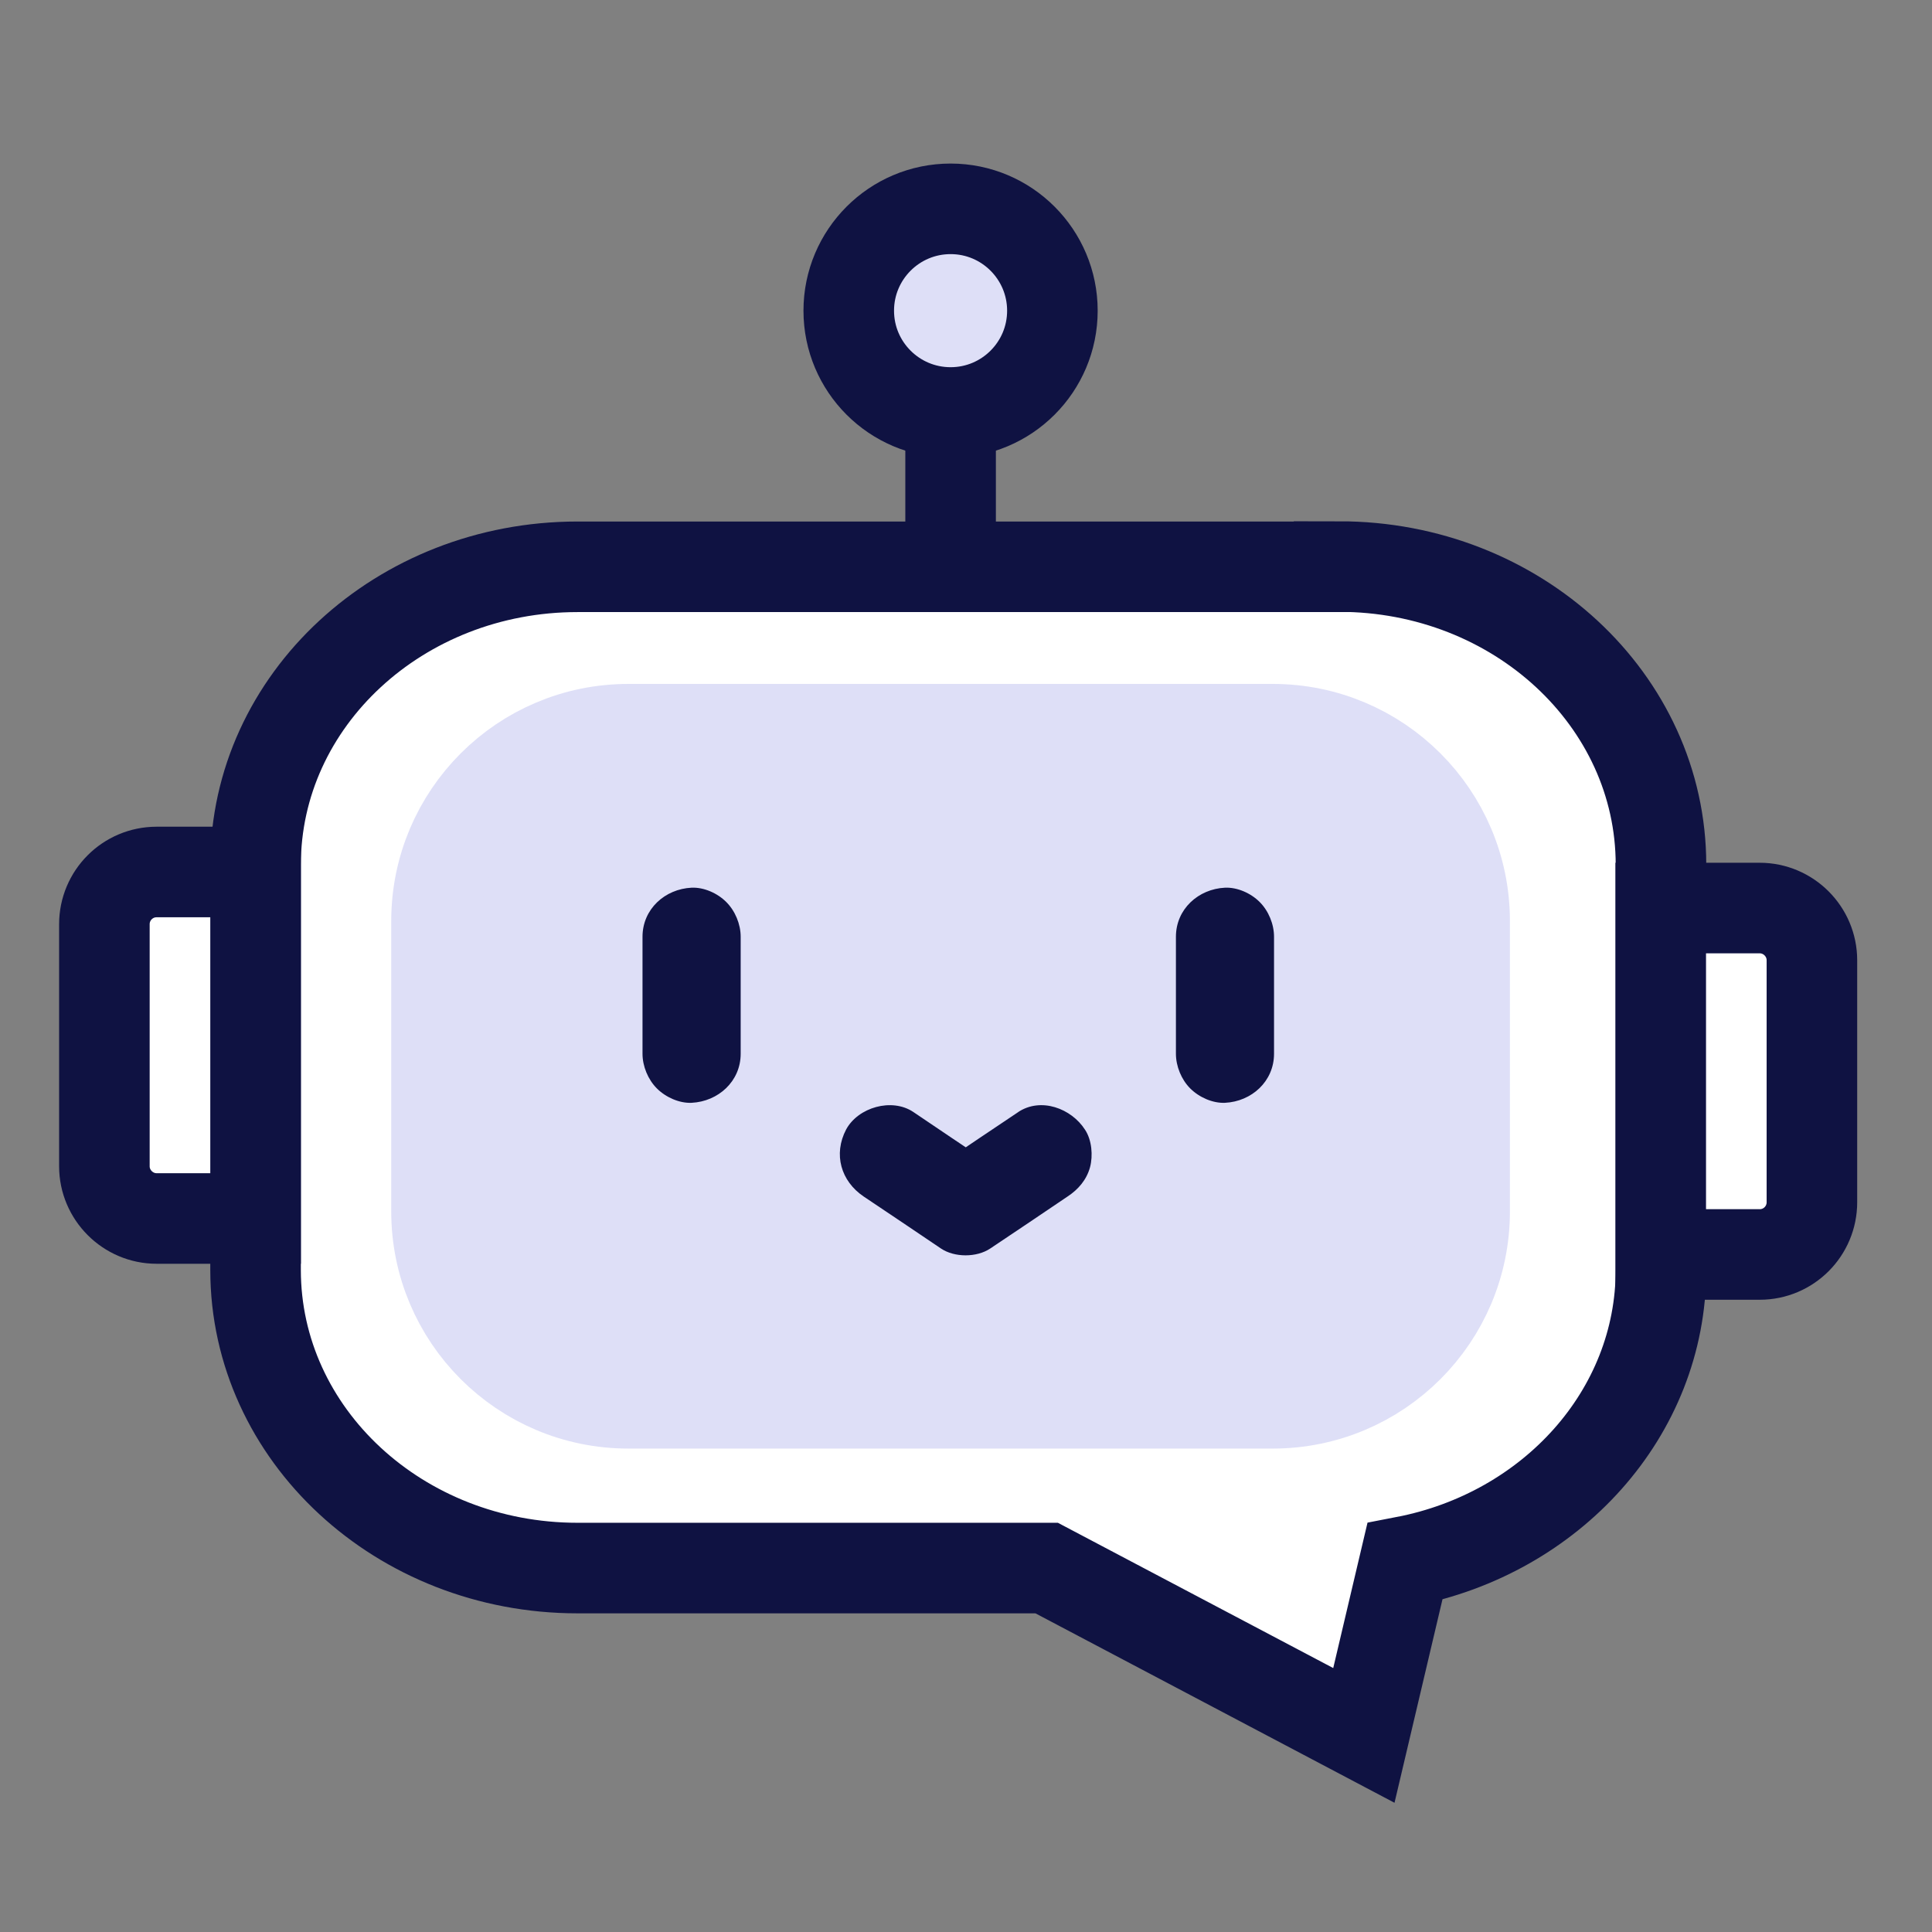 <svg width="32" height="32" viewBox="0 0 32 32" fill="none" xmlns="http://www.w3.org/2000/svg">
<rect x="0" y="0" width="32" height="32" fill="#808080" stroke="none"/>
<path d="M22.179 9.388H9.565C6.62 9.388 4.233 11.598 4.233 14.326V21.034C4.233 23.762 6.62 25.972 9.565 25.972H17.336L22.59 28.744L23.269 25.864C25.691 25.397 27.511 23.412 27.511 21.029V14.322C27.511 11.594 25.124 9.384 22.179 9.384V9.388Z" fill="white" stroke="#0F1242" stroke-width="1.5" stroke-miterlimit="10"/>
<path d="M21.081 12.078H10.408C8.653 12.078 7.23 13.501 7.23 15.256V20.065C7.23 21.82 8.653 23.243 10.408 23.243H21.081C22.836 23.243 24.259 21.82 24.259 20.065V15.256C24.259 13.501 22.836 12.078 21.081 12.078Z" fill="#DEDFF7" stroke="#DEDFF7" stroke-width="1.5" stroke-miterlimit="10"/>
<path d="M10.642 15.516V17.453C10.642 17.66 10.733 17.881 10.88 18.028C11.027 18.175 11.252 18.275 11.455 18.266C11.896 18.244 12.268 17.911 12.268 17.453V15.516C12.268 15.308 12.177 15.088 12.03 14.941C11.883 14.793 11.658 14.694 11.455 14.703C11.014 14.724 10.642 15.057 10.642 15.516Z" fill="#0F1242"/>
<path d="M19.477 15.516V17.453C19.477 17.66 19.567 17.881 19.714 18.028C19.861 18.175 20.086 18.275 20.29 18.266C20.731 18.244 21.102 17.911 21.102 17.453V15.516C21.102 15.308 21.012 15.088 20.865 14.941C20.718 14.793 20.493 14.694 20.29 14.703C19.849 14.724 19.477 15.057 19.477 15.516Z" fill="#0F1242"/>
<path d="M16.869 18.417C16.441 18.703 16.017 18.988 15.589 19.278H16.406C15.978 18.992 15.554 18.707 15.126 18.417C14.771 18.18 14.214 18.34 14.015 18.707C13.799 19.118 13.928 19.563 14.305 19.818C14.733 20.104 15.156 20.389 15.585 20.679C15.809 20.83 16.177 20.83 16.402 20.679C16.83 20.393 17.254 20.108 17.682 19.818C17.859 19.702 17.997 19.542 18.054 19.334C18.106 19.14 18.084 18.88 17.971 18.711C17.747 18.361 17.241 18.166 16.86 18.422L16.869 18.417Z" fill="#0F1242"/>
<path d="M2.59 14.443H4.233V20.182H2.594C2.119 20.182 1.729 19.792 1.729 19.317V15.308C1.729 14.832 2.114 14.443 2.594 14.443H2.59Z" fill="white" stroke="#0F1242" stroke-width="1.5" stroke-miterlimit="10"/>
<path d="M29.15 20.778H27.507V15.04H29.146C29.622 15.04 30.011 15.429 30.011 15.905V19.913C30.011 20.389 29.626 20.778 29.146 20.778H29.15Z" fill="white" stroke="#0F1242" stroke-width="1.5" stroke-miterlimit="10"/>
<path d="M15.745 6.832C16.676 6.832 17.431 6.077 17.431 5.146C17.431 4.215 16.676 3.459 15.745 3.459C14.813 3.459 14.058 4.215 14.058 5.146C14.058 6.077 14.813 6.832 15.745 6.832Z" fill="#DEDFF7" stroke="#0F1242" stroke-width="1.5" stroke-miterlimit="10"/>
<path d="M15.745 9.388V6.832" stroke="#0F1242" stroke-width="1.5" stroke-miterlimit="10"/>
</svg>
